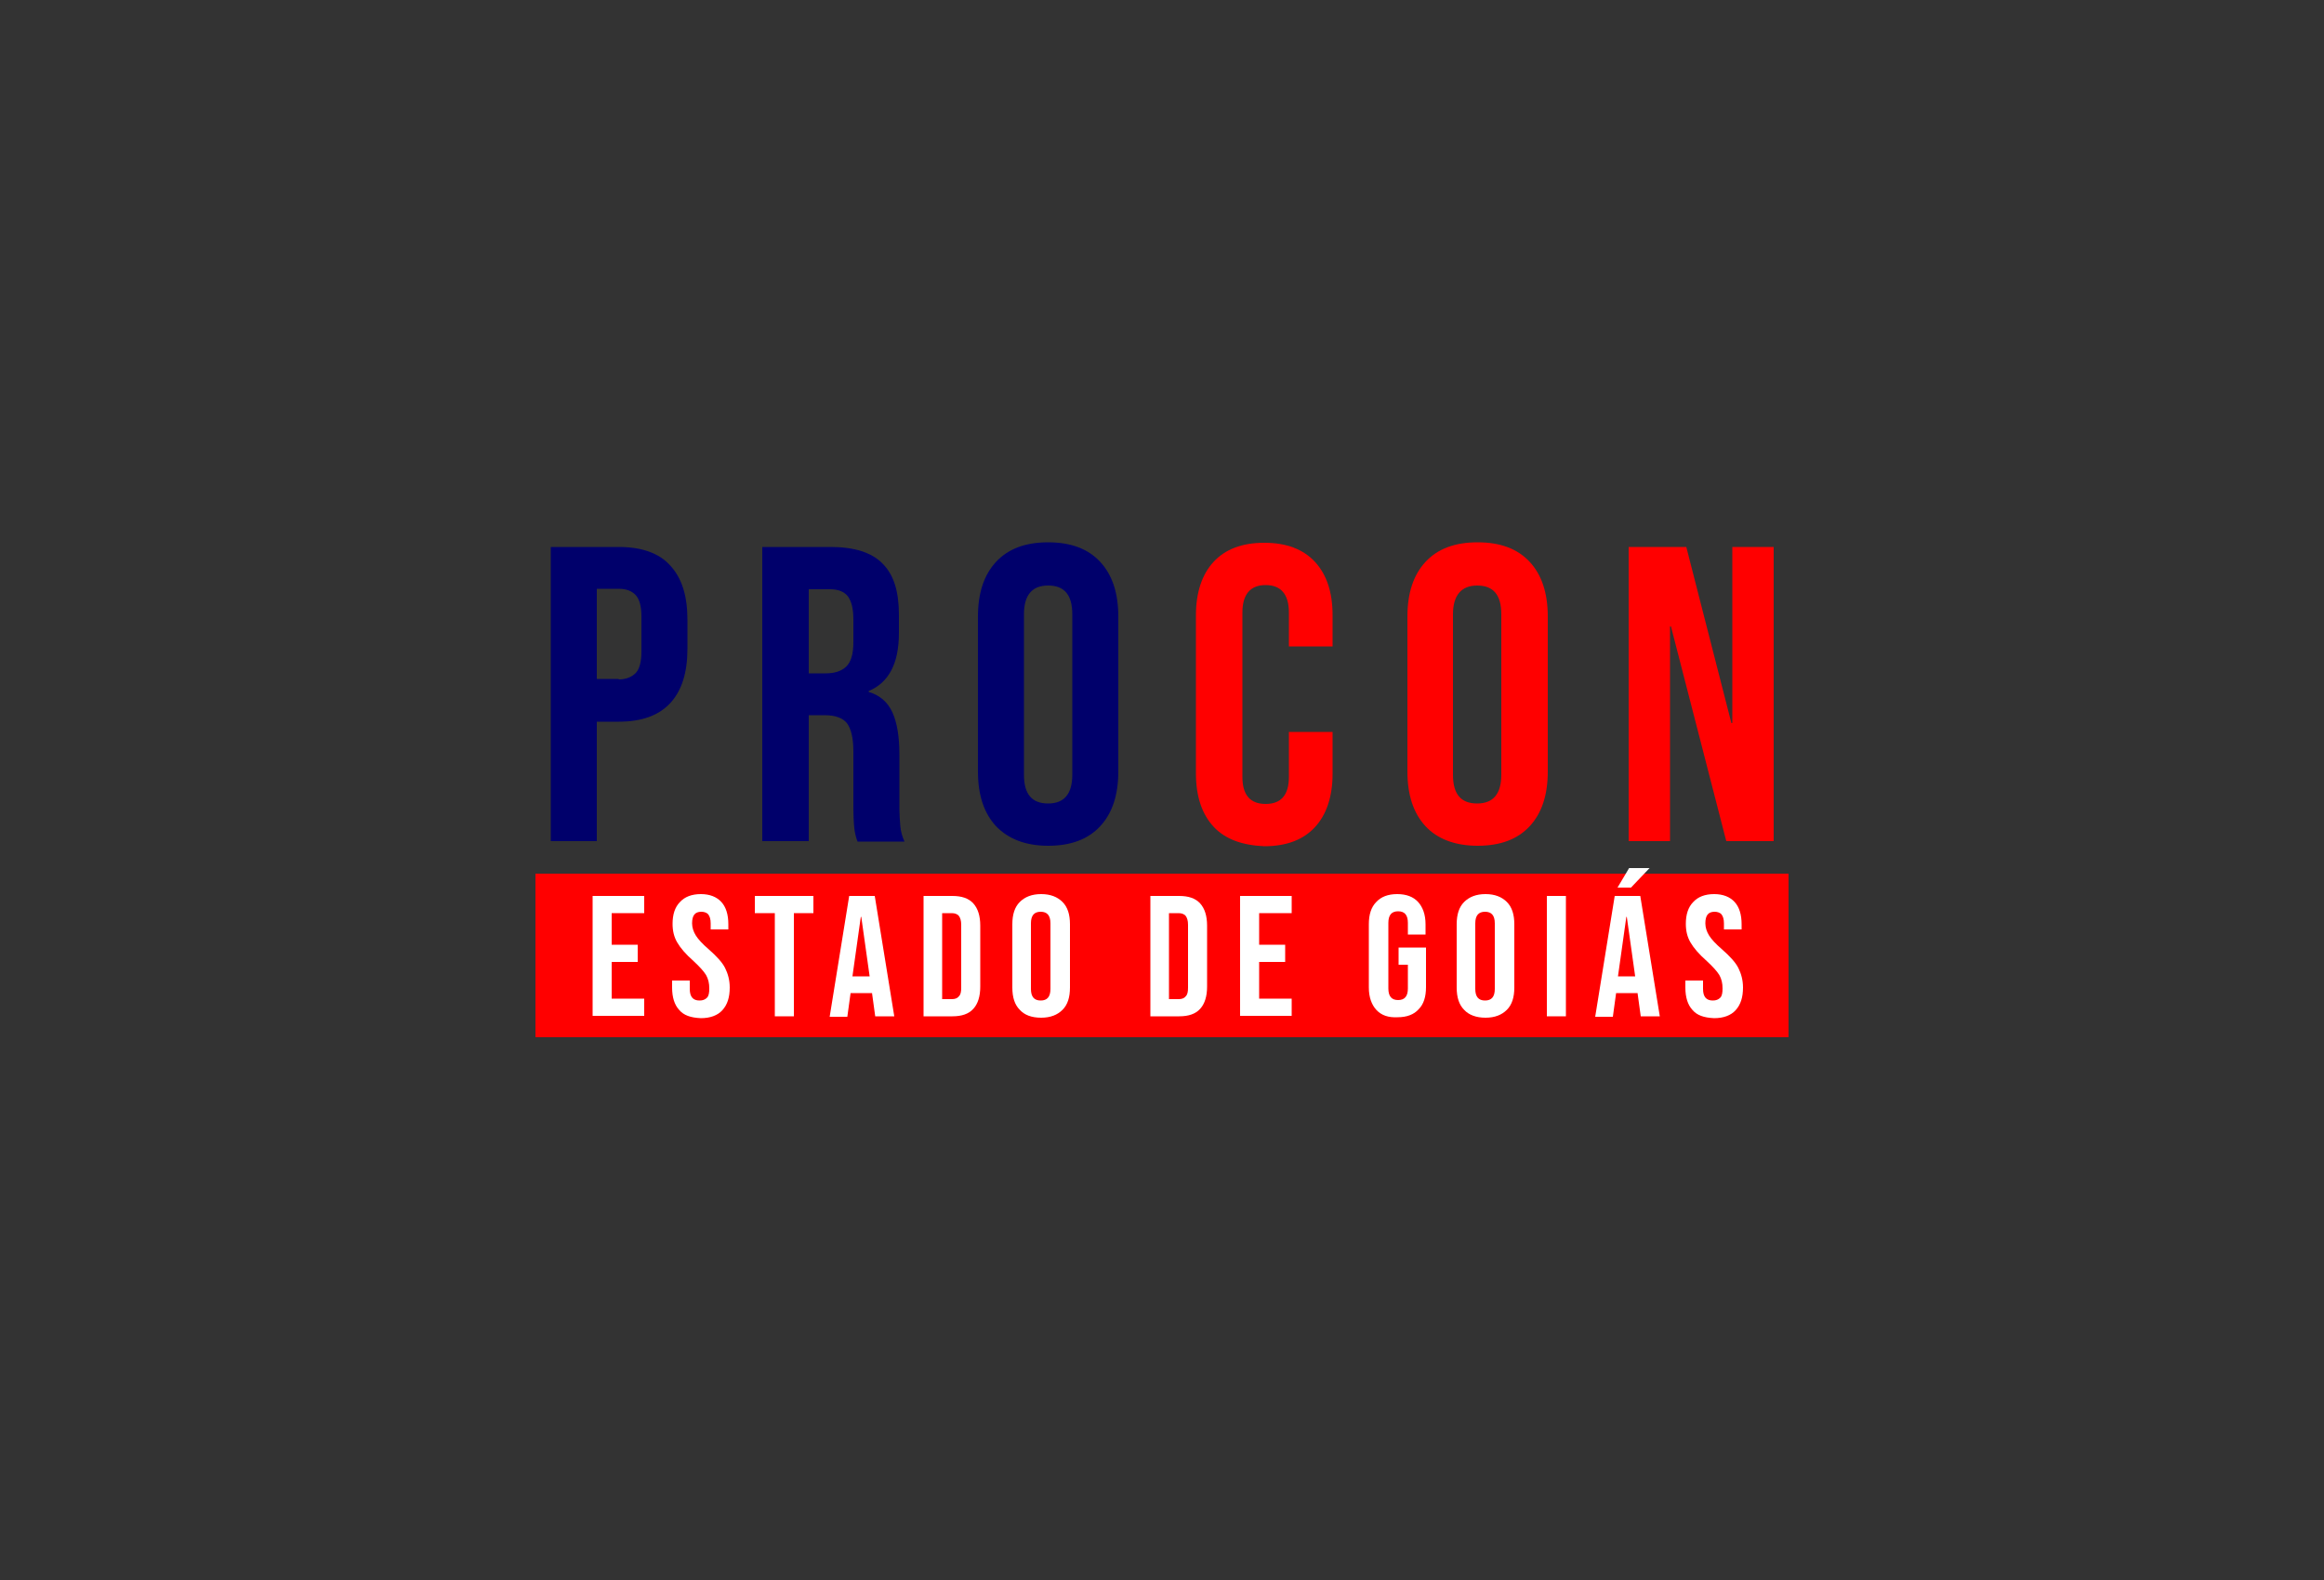 <svg xmlns="http://www.w3.org/2000/svg" xmlns:xlink="http://www.w3.org/1999/xlink" id="Camada_1" x="0px" y="0px" viewBox="0 0 500 340" style="enable-background:new 0 0 500 340;" xml:space="preserve"><rect x="0" y="0" width="500" height="340" fill="#333333" stroke="none"/><style type="text/css">	.st0{fill:#42381F;}	.st1{fill:none;stroke:#42381F;stroke-width:0.687;stroke-miterlimit:10;}	.st2{fill-rule:evenodd;clip-rule:evenodd;fill:#0070AF;}	.st3{fill-rule:evenodd;clip-rule:evenodd;fill:#F6822A;}	.st4{fill:#00000A;}	.st5{fill:#00A050;}	.st6{fill:#1E59AE;}	.st7{fill:#006367;}	.st8{fill:#CF152B;}	.st9{fill:#23346A;}	.st10{fill:#FECC18;}	.st11{fill:#139B39;}	.st12{fill:#164190;}	.st13{fill:#FF0000;}	.st14{fill:#00006B;}	.st15{fill:#FFFFFF;}	.st16{fill:#00745A;}	.st17{fill:#F9BF38;}	.st18{fill-rule:evenodd;clip-rule:evenodd;fill:#ED7601;}	.st19{fill-rule:evenodd;clip-rule:evenodd;fill:#213367;}	.st20{clip-path:url(#SVGID_00000121266744287734444770000005996803685427576764_);fill:#085DAA;}	.st21{clip-path:url(#SVGID_00000121266744287734444770000005996803685427576764_);fill:#00B1F0;}	.st22{clip-path:url(#SVGID_00000121266744287734444770000005996803685427576764_);fill:#808285;}	.st23{fill:#1F5DA5;}	.st24{fill:#0033A1;}	.st25{fill:#E66953;}	.st26{fill:#302952;}	.st27{fill:#004990;}	.st28{fill:#C10230;}	.st29{fill-rule:evenodd;clip-rule:evenodd;}	.st30{fill:#D31245;}</style><g>	<rect x="115.2" y="188" class="st13" width="269.6" height="35.2"></rect>	<g>		<path class="st14" d="M118.5,117.7h14.6c4.9,0,8.7,1.3,11.1,4c2.5,2.7,3.7,6.5,3.7,11.7v6.2c0,5.1-1.2,9-3.7,11.7   c-2.5,2.7-6.2,4-11.1,4h-4.7V181h-9.9V117.7z M133.1,146.2c1.6,0,2.8-0.5,3.7-1.4c0.8-0.9,1.2-2.4,1.2-4.6v-7.5   c0-2.2-0.4-3.7-1.2-4.6c-0.8-0.9-2-1.4-3.7-1.4h-4.7v19.4H133.1z"></path>		<path class="st14" d="M164,117.7h14.7c5.1,0,8.9,1.2,11.2,3.6c2.4,2.4,3.5,6,3.5,11v3.9c0,6.6-2.2,10.7-6.5,12.5v0.2   c2.4,0.7,4.1,2.2,5.1,4.4c1,2.2,1.5,5.2,1.5,9v11.1c0,1.8,0.1,3.3,0.2,4.4c0.1,1.1,0.4,2.2,0.9,3.3h-10.1c-0.4-1-0.6-2-0.7-2.9   c-0.1-0.9-0.2-2.5-0.2-4.9v-11.6c0-2.9-0.5-4.9-1.4-6.1c-0.9-1.1-2.5-1.7-4.8-1.7H174V181H164V117.7z M177.6,144.9   c2,0,3.5-0.5,4.5-1.5c1-1,1.5-2.7,1.5-5.2v-4.9c0-2.3-0.4-3.9-1.2-5c-0.8-1-2.1-1.5-3.8-1.5H174v18.1H177.6z"></path>		<path class="st14" d="M214.3,177.8c-2.6-2.8-3.9-6.7-3.9-11.8v-33.3c0-5.1,1.3-9,3.9-11.8c2.6-2.8,6.3-4.2,11.2-4.2   s8.6,1.4,11.2,4.2c2.6,2.8,3.9,6.7,3.9,11.8V166c0,5.1-1.3,9-3.9,11.8c-2.6,2.8-6.3,4.2-11.2,4.2S216.9,180.5,214.3,177.8z    M230.7,166.7v-34.5c0-4.2-1.7-6.2-5.2-6.2s-5.2,2.1-5.2,6.2v34.5c0,4.2,1.7,6.2,5.2,6.2S230.7,170.8,230.7,166.7z"></path>		<path class="st13" d="M261.1,177.9c-2.5-2.7-3.8-6.5-3.8-11.5v-34c0-4.9,1.3-8.8,3.8-11.5c2.5-2.7,6.1-4.1,10.9-4.1   c4.8,0,8.4,1.4,10.9,4.1c2.5,2.7,3.8,6.5,3.8,11.5v6.7h-9.4v-7.3c0-3.9-1.7-5.9-5-5.9c-3.3,0-5,2-5,5.9v35.4c0,3.9,1.7,5.8,5,5.8   c3.3,0,5-1.9,5-5.8v-9.7h9.4v9c0,4.9-1.3,8.8-3.8,11.5c-2.5,2.7-6.1,4.1-10.9,4.1C267.3,181.9,263.6,180.6,261.1,177.9z"></path>		<path class="st13" d="M306.7,177.8c-2.6-2.8-3.9-6.7-3.9-11.8v-33.3c0-5.1,1.3-9,3.9-11.8c2.6-2.8,6.3-4.2,11.2-4.2   s8.6,1.4,11.2,4.2c2.6,2.8,3.9,6.7,3.9,11.8V166c0,5.1-1.3,9-3.9,11.8c-2.6,2.8-6.3,4.2-11.2,4.2S309.2,180.5,306.7,177.8z    M323,166.7v-34.5c0-4.2-1.7-6.2-5.2-6.2c-3.4,0-5.2,2.1-5.2,6.2v34.5c0,4.2,1.7,6.2,5.2,6.2C321.3,172.9,323,170.8,323,166.7z"></path>		<path class="st13" d="M350.3,117.7h12.5l9.7,37.9h0.2v-37.9h8.9V181h-10.2l-11.9-46.2h-0.2V181h-8.9V117.7z"></path>	</g>	<g>		<path class="st15" d="M127.5,192.8h11.1v3.7h-7v6.8h5.6v3.7h-5.6v7.9h7v3.7h-11.1V192.8z"></path>		<path class="st15" d="M146.1,217.3c-1-1.1-1.5-2.7-1.5-4.8V211h3.8v1.8c0,1.7,0.7,2.5,2.1,2.5c0.7,0,1.2-0.2,1.6-0.6   c0.4-0.4,0.5-1.1,0.5-2c0-1.1-0.2-2-0.7-2.9c-0.5-0.8-1.4-1.8-2.7-3c-1.7-1.5-2.8-2.8-3.5-4c-0.7-1.2-1-2.5-1-4   c0-2,0.5-3.6,1.6-4.7c1-1.1,2.5-1.7,4.5-1.7c1.9,0,3.4,0.6,4.4,1.7c1,1.1,1.5,2.7,1.5,4.8v1.1h-3.8v-1.3c0-0.9-0.2-1.5-0.5-1.9   c-0.3-0.4-0.9-0.6-1.5-0.6c-1.4,0-2,0.8-2,2.5c0,0.9,0.3,1.8,0.8,2.6c0.5,0.8,1.4,1.8,2.8,3c1.7,1.5,2.9,2.8,3.5,4   c0.6,1.2,1,2.6,1,4.2c0,2.1-0.5,3.7-1.6,4.9c-1,1.1-2.6,1.7-4.6,1.7C148.6,219,147.1,218.5,146.1,217.3z"></path>		<path class="st15" d="M166.6,196.5h-4.2v-3.7h12.6v3.7h-4.2v22.2h-4.1V196.5z"></path>		<path class="st15" d="M182.7,192.8h5.5l4.2,25.9h-4.1l-0.7-5.1v0.1H183l-0.7,5.1h-3.8L182.7,192.8z M187.1,210.1l-1.8-12.8h-0.1   l-1.8,12.8H187.1z"></path>		<path class="st15" d="M198.7,192.8h6.2c2,0,3.5,0.5,4.5,1.6c1,1.1,1.5,2.7,1.5,4.8v13.1c0,2.1-0.5,3.7-1.5,4.8   c-1,1.1-2.5,1.6-4.5,1.6h-6.2V192.8z M204.8,215c0.7,0,1.2-0.2,1.5-0.6c0.4-0.4,0.5-1,0.5-1.9V199c0-0.9-0.2-1.5-0.5-1.9   s-0.9-0.6-1.5-0.6h-2.1V215H204.8z"></path>		<path class="st15" d="M219.4,217.3c-1.1-1.1-1.6-2.7-1.6-4.8v-13.6c0-2.1,0.5-3.7,1.6-4.8c1.1-1.1,2.6-1.7,4.6-1.7   c2,0,3.5,0.6,4.6,1.7c1.1,1.1,1.6,2.7,1.6,4.8v13.6c0,2.1-0.5,3.7-1.6,4.8c-1.1,1.1-2.6,1.7-4.6,1.7   C221.9,219,220.4,218.4,219.4,217.3z M226,212.8v-14.1c0-1.7-0.7-2.5-2.1-2.5c-1.4,0-2.1,0.8-2.1,2.5v14.1c0,1.7,0.7,2.5,2.1,2.5   C225.3,215.3,226,214.5,226,212.8z"></path>		<path class="st15" d="M247.5,192.8h6.2c2,0,3.5,0.5,4.5,1.6c1,1.1,1.5,2.7,1.5,4.8v13.1c0,2.1-0.5,3.7-1.5,4.8   c-1,1.1-2.5,1.6-4.5,1.6h-6.2V192.8z M253.6,215c0.7,0,1.2-0.2,1.5-0.6c0.4-0.4,0.5-1,0.5-1.9V199c0-0.9-0.2-1.5-0.5-1.9   s-0.9-0.6-1.5-0.6h-2.1V215H253.6z"></path>		<path class="st15" d="M266.8,192.8h11.1v3.7h-7v6.8h5.6v3.7h-5.6v7.9h7v3.7h-11.1V192.8z"></path>		<path class="st15" d="M296.1,217.3c-1-1.1-1.6-2.7-1.6-4.8v-13.6c0-2.1,0.5-3.7,1.6-4.8c1-1.1,2.5-1.7,4.5-1.7   c2,0,3.5,0.6,4.5,1.7c1,1.1,1.6,2.7,1.6,4.8v2.2h-3.8v-2.5c0-1.7-0.7-2.5-2.1-2.5s-2.1,0.8-2.1,2.5v14.1c0,1.7,0.7,2.5,2.1,2.5   s2.1-0.8,2.1-2.5v-5.1h-2v-3.7h5.9v8.5c0,2.1-0.5,3.7-1.6,4.8c-1,1.1-2.5,1.7-4.5,1.7C298.7,219,297.2,218.5,296.1,217.3z"></path>		<path class="st15" d="M315,217.3c-1.1-1.1-1.6-2.7-1.6-4.8v-13.6c0-2.1,0.5-3.7,1.6-4.8c1.1-1.1,2.6-1.7,4.6-1.7s3.5,0.6,4.6,1.7   c1.1,1.1,1.6,2.7,1.6,4.8v13.6c0,2.1-0.5,3.7-1.6,4.8c-1.1,1.1-2.6,1.7-4.6,1.7S316,218.4,315,217.3z M321.6,212.8v-14.1   c0-1.7-0.7-2.5-2.1-2.5s-2.1,0.8-2.1,2.5v14.1c0,1.7,0.7,2.5,2.1,2.5S321.6,214.5,321.6,212.8z"></path>		<path class="st15" d="M332.8,192.8h4.1v25.9h-4.1V192.8z"></path>		<path class="st15" d="M347.4,192.8h5.5l4.2,25.9h-4.1l-0.7-5.1v0.1h-4.6l-0.7,5.1h-3.8L347.4,192.8z M350.5,186.8h4.4l-4,4.2H348   L350.5,186.8z M351.8,210.1l-1.8-12.8h-0.1l-1.8,12.8H351.8z"></path>		<path class="st15" d="M364.1,217.3c-1-1.1-1.5-2.7-1.5-4.8V211h3.8v1.8c0,1.7,0.7,2.5,2.1,2.5c0.7,0,1.2-0.2,1.6-0.6   c0.4-0.4,0.5-1.1,0.5-2c0-1.1-0.2-2-0.7-2.9c-0.5-0.8-1.4-1.8-2.7-3c-1.7-1.5-2.8-2.8-3.5-4c-0.7-1.2-1-2.5-1-4   c0-2,0.5-3.6,1.6-4.7c1-1.1,2.5-1.7,4.5-1.7c1.9,0,3.4,0.6,4.4,1.7c1,1.1,1.5,2.7,1.5,4.8v1.1h-3.8v-1.3c0-0.9-0.2-1.5-0.5-1.9   c-0.3-0.4-0.9-0.6-1.5-0.6c-1.4,0-2,0.8-2,2.5c0,0.9,0.3,1.8,0.8,2.6c0.5,0.8,1.4,1.8,2.8,3c1.7,1.5,2.9,2.8,3.5,4   c0.6,1.2,1,2.6,1,4.2c0,2.1-0.5,3.7-1.6,4.9c-1,1.1-2.6,1.7-4.6,1.7C366.6,219,365.1,218.5,364.1,217.3z"></path>	</g></g></svg>